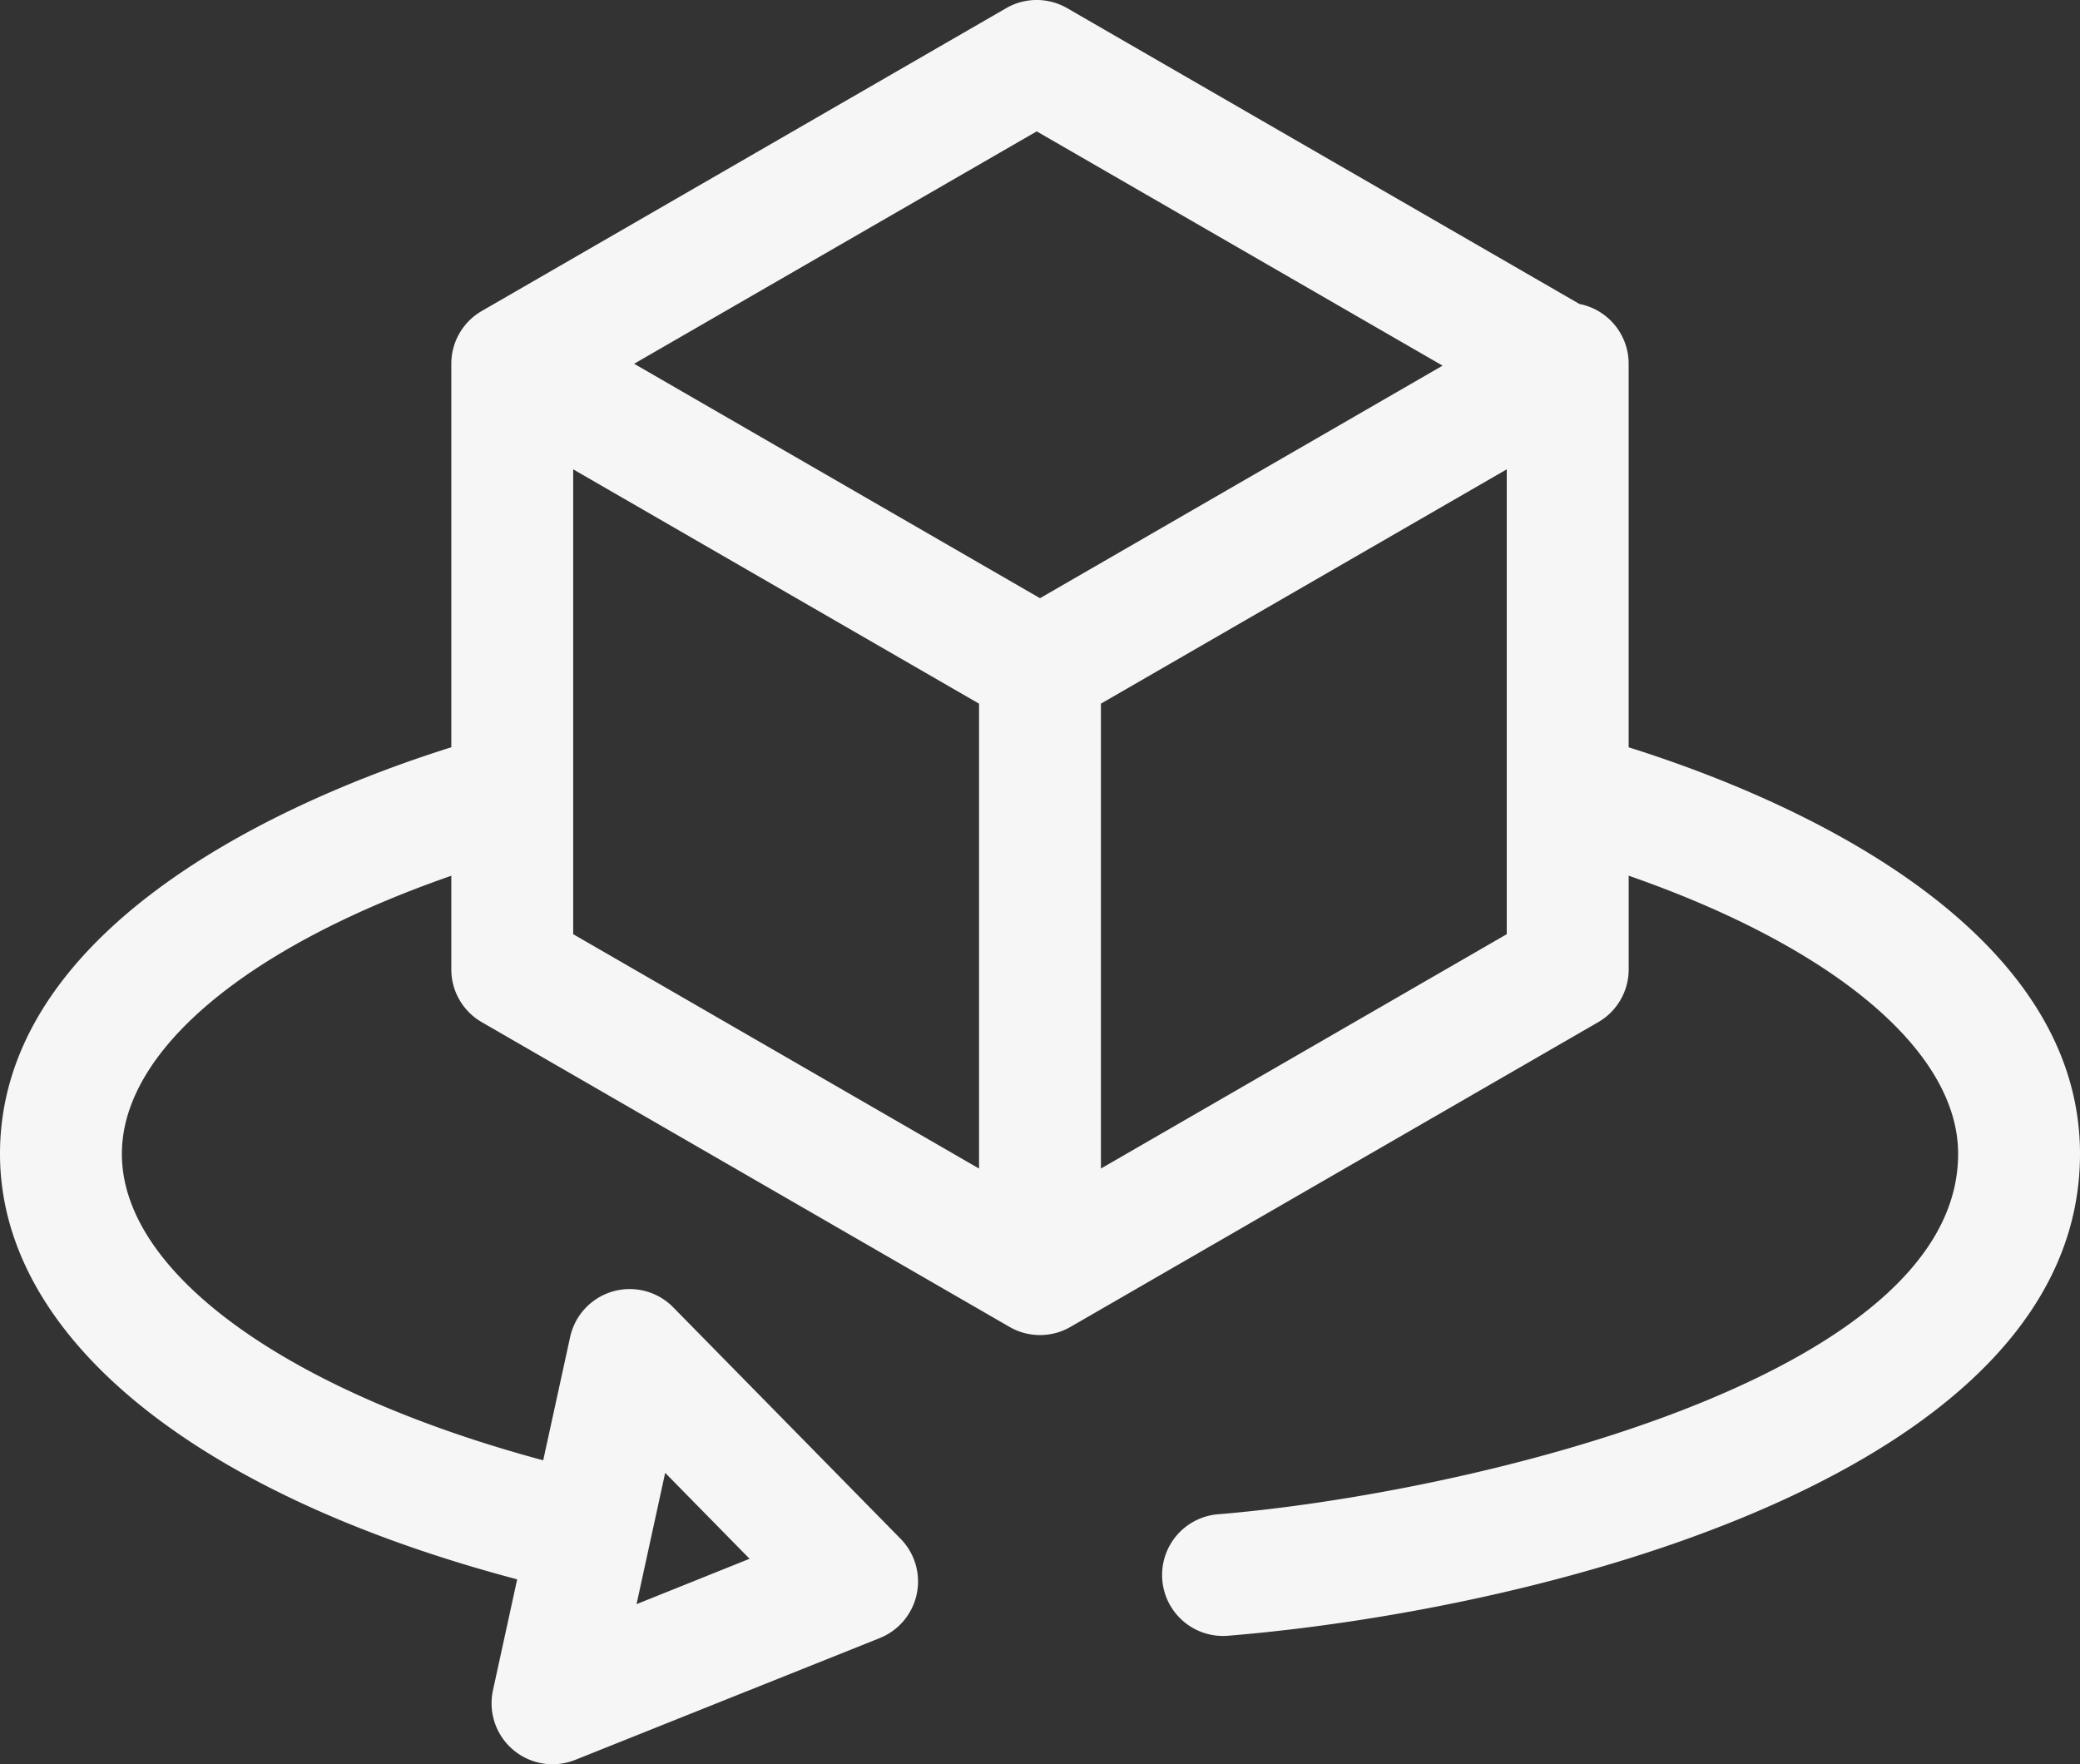 <svg xmlns="http://www.w3.org/2000/svg" width="67.09" height="56.905" viewBox="0 0 67.09 56.905">
  <rect x="0" y="0" width="67.09" height="56.905" fill="#333333" stroke="none"/>
  <g id="Group_5" data-name="Group 5" transform="translate(0 -38.863)">
    <path id="Path_32" data-name="Path 32" d="M52.532,62.965V50.595a1.966,1.966,0,0,0-1.588-1.929L34.421,39.126a1.965,1.965,0,0,0-1.966,0L15.54,48.893a1.965,1.965,0,0,0-.983,1.7v12.37C8.04,65.016,0,69.248,0,76.077,0,81.937,6.213,87.028,16.681,89.8L15.9,93.38a1.967,1.967,0,0,0,2.65,2.244l9.828-3.931a1.966,1.966,0,0,0,.672-3.2l-7.338-7.469a1.967,1.967,0,0,0-3.322.958l-.869,3.979c-8.3-2.235-13.59-6.057-13.59-9.882,0-3.321,4.021-6.676,10.626-8.971v3.022a1.965,1.965,0,0,0,.983,1.7l17.022,9.828a1.965,1.965,0,0,0,1.966,0L51.55,71.83a1.966,1.966,0,0,0,.983-1.7V67.106c6.605,2.3,10.626,5.65,10.626,8.971,0,7.278-15.986,10.973-23.837,11.621a1.966,1.966,0,1,0,.324,3.918C49.88,90.769,67.09,86.347,67.09,76.077,67.09,69.247,59.048,65.015,52.532,62.965Zm-31.077,23.4,2.722,2.771L20.532,90.6ZM33.439,43.1,46.53,50.656l-12.985,7.5L20.454,50.595ZM18.488,54l13.091,7.558V76.551L18.488,68.992ZM48.6,68.992,35.51,76.551V61.557L48.6,54Z" transform="translate(0 0)" fill="#f6f6f6"/>
  </g>
</svg>
